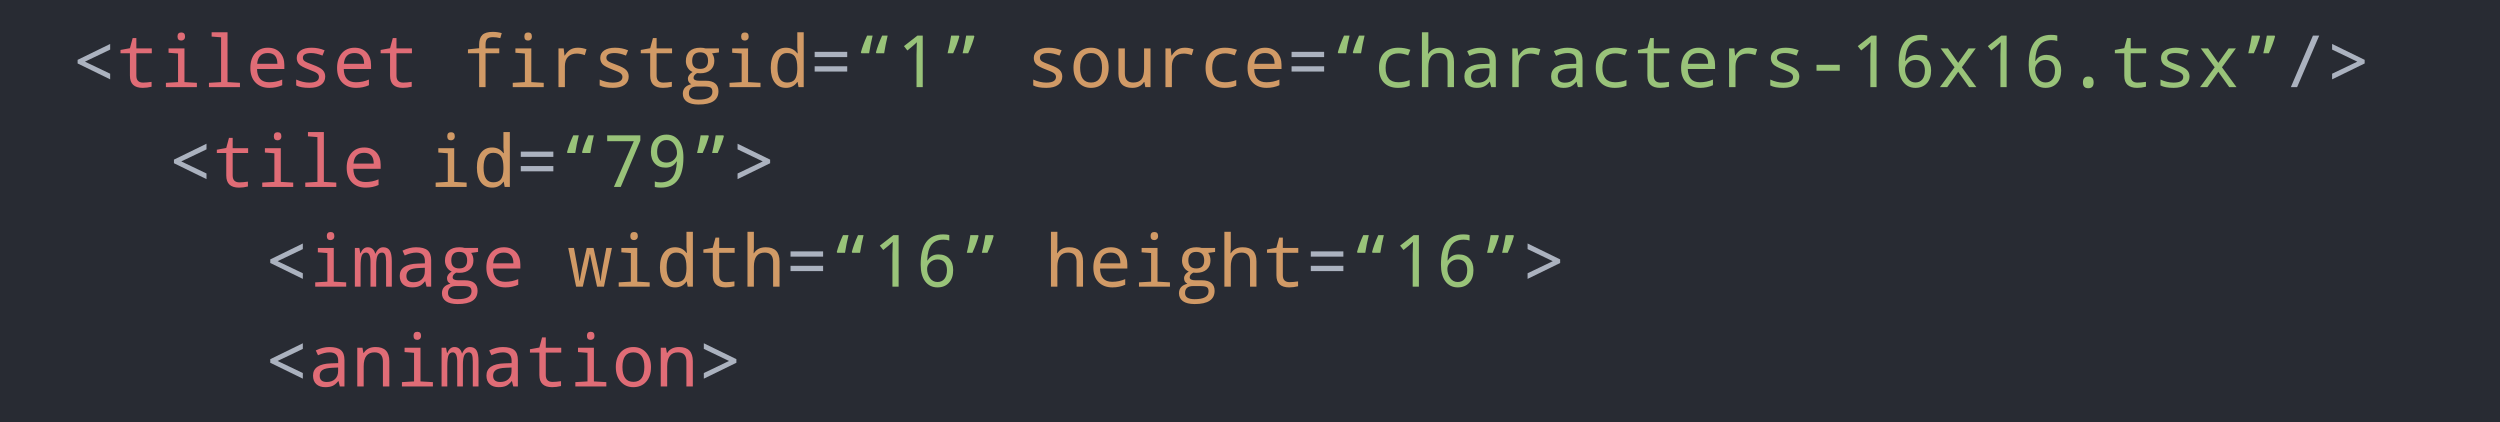 <?xml version="1.0" encoding="UTF-8"?>
<svg width="545px" height="92px" viewBox="0 0 545 92" version="1.1" xmlns="http://www.w3.org/2000/svg" xmlns:xlink="http://www.w3.org/1999/xlink">
    <title>tileset-code</title>
    <g id="tileset-code" stroke="none" stroke-width="1" fill="none" fill-rule="evenodd">
        <rect fill="#282B33" x="0" y="0" width="545" height="92"></rect>
        <g id="Tileset-Code" transform="translate(16.75, 6)" fill-rule="nonzero">
            <g id="&lt;tileset-firstgid=“1" transform="translate(0.169, 0.949)">
                <polygon id="&lt;" fill="#ABB2BF" points="7.098 10.351 7.098 9.121 1.6 6.491 7.098 3.861 7.098 2.63 0 6.099 0 6.883"></polygon>
                <path d="M14.189,12.205 C14.814,12.205 15.46,12.123 16.127,11.959 L16.127,11.959 L16.127,10.897 C15.373,11.005 14.758,11.059 14.281,11.059 C13.297,11.059 12.805,10.559 12.805,9.559 L12.805,9.559 L12.805,4.66 L16.173,4.66 L16.173,3.607 L12.805,3.607 L12.805,1.354 L11.997,1.354 L11.405,3.561 L9.352,3.938 L9.352,4.66 L11.405,4.66 L11.405,9.559 C11.405,11.323 12.333,12.205 14.189,12.205 Z M22.602,1.892 C22.823,1.892 23.014,1.819 23.175,1.673 C23.337,1.527 23.417,1.305 23.417,1.007 C23.417,0.423 23.146,0.131 22.602,0.131 C22.054,0.131 21.779,0.423 21.779,1.007 C21.779,1.597 22.054,1.892 22.602,1.892 Z M26.001,12.051 L26.001,11.105 L23.294,10.951 L23.294,3.607 L19.826,3.607 L19.826,4.553 L21.895,4.714 L21.895,10.951 L19.249,11.105 L19.249,12.051 L26.001,12.051 Z M35.391,12.051 L35.391,11.105 L32.684,10.951 L32.684,0.085 L29.216,0.085 L29.216,1.023 L31.277,1.184 L31.277,10.951 L28.631,11.105 L28.631,12.051 L35.391,12.051 Z M41.805,12.205 C42.82,12.205 43.753,12.012 44.604,11.628 L44.604,11.628 L44.604,10.397 C43.707,10.787 42.759,10.982 41.759,10.982 C40.036,10.982 39.155,10.021 39.114,8.098 L39.114,8.098 L45.066,8.098 L45.066,7.229 C45.066,6.086 44.742,5.171 44.093,4.484 C43.445,3.797 42.577,3.453 41.49,3.453 C40.326,3.453 39.397,3.852 38.702,4.649 C38.007,5.446 37.66,6.527 37.66,7.89 C37.66,9.234 38.037,10.289 38.791,11.055 C39.544,11.821 40.549,12.205 41.805,12.205 Z M43.551,6.96 L39.144,6.96 C39.278,5.396 40.049,4.614 41.459,4.614 C42.854,4.614 43.551,5.396 43.551,6.96 L43.551,6.96 Z M50.534,12.205 C51.631,12.205 52.479,11.986 53.079,11.547 C53.679,11.109 53.979,10.505 53.979,9.736 C53.979,9.182 53.801,8.715 53.445,8.333 C53.088,7.951 52.369,7.562 51.287,7.167 C50.354,6.834 49.758,6.574 49.499,6.387 C49.241,6.2 49.111,5.95 49.111,5.637 C49.111,4.955 49.716,4.614 50.926,4.614 C51.628,4.614 52.446,4.799 53.379,5.168 L53.379,5.168 L53.841,4.022 C52.964,3.643 52.018,3.453 51.003,3.453 C49.993,3.453 49.202,3.652 48.63,4.049 C48.059,4.446 47.773,4.994 47.773,5.691 C47.773,6.198 47.928,6.638 48.238,7.01 C48.548,7.382 49.301,7.79 50.495,8.236 C51.403,8.565 51.982,8.836 52.233,9.052 C52.485,9.267 52.61,9.521 52.61,9.813 C52.61,10.644 51.905,11.059 50.495,11.059 C49.588,11.059 48.639,10.838 47.65,10.397 L47.65,10.397 L47.65,11.674 C48.301,12.028 49.262,12.205 50.534,12.205 Z M60.708,12.205 C61.723,12.205 62.656,12.012 63.508,11.628 L63.508,11.628 L63.508,10.397 C62.61,10.787 61.662,10.982 60.662,10.982 C58.939,10.982 58.058,10.021 58.017,8.098 L58.017,8.098 L63.969,8.098 L63.969,7.229 C63.969,6.086 63.645,5.171 62.996,4.484 C62.348,3.797 61.48,3.453 60.393,3.453 C59.229,3.453 58.3,3.852 57.605,4.649 C56.91,5.446 56.563,6.527 56.563,7.89 C56.563,9.234 56.94,10.289 57.694,11.055 C58.447,11.821 59.452,12.205 60.708,12.205 Z M62.454,6.96 L58.047,6.96 C58.181,5.396 58.952,4.614 60.362,4.614 C61.757,4.614 62.454,5.396 62.454,6.96 L62.454,6.96 Z M70.898,12.205 C71.524,12.205 72.17,12.123 72.836,11.959 L72.836,11.959 L72.836,10.897 C72.082,11.005 71.467,11.059 70.99,11.059 C70.006,11.059 69.514,10.559 69.514,9.559 L69.514,9.559 L69.514,4.66 L72.882,4.66 L72.882,3.607 L69.514,3.607 L69.514,1.354 L68.706,1.354 L68.114,3.561 L66.061,3.938 L66.061,4.66 L68.114,4.66 L68.114,9.559 C68.114,11.323 69.042,12.205 70.898,12.205 Z" id="tileset" fill="#E06C76"></path>
                <path d="M88.932,12.051 L88.932,4.66 L91.924,4.66 L91.924,3.607 L88.932,3.607 L88.932,2.807 C88.932,2.217 89.045,1.794 89.271,1.538 C89.496,1.282 89.924,1.154 90.555,1.154 C91.083,1.154 91.614,1.225 92.147,1.369 L92.147,1.369 L92.462,0.269 C91.831,0.09 91.185,0 90.524,0 C89.453,0 88.686,0.223 88.225,0.669 C87.763,1.115 87.532,1.833 87.532,2.822 L87.532,2.822 L87.532,3.561 L85.095,3.814 L85.095,4.66 L87.532,4.66 L87.532,12.051 L88.932,12.051 Z M98.214,1.892 C98.435,1.892 98.626,1.819 98.787,1.673 C98.949,1.527 99.03,1.305 99.03,1.007 C99.03,0.423 98.758,0.131 98.214,0.131 C97.666,0.131 97.392,0.423 97.392,1.007 C97.392,1.597 97.666,1.892 98.214,1.892 Z M101.614,12.051 L101.614,11.105 L98.907,10.951 L98.907,3.607 L95.438,3.607 L95.438,4.553 L97.507,4.714 L97.507,10.951 L94.861,11.105 L94.861,12.051 L101.614,12.051 Z M106.228,12.051 L106.228,7.498 C106.228,6.601 106.455,5.915 106.909,5.441 C107.362,4.967 108.007,4.73 108.843,4.73 C109.36,4.73 109.935,4.845 110.565,5.076 L110.565,5.076 L110.942,3.799 C110.317,3.568 109.701,3.453 109.096,3.453 C108.445,3.453 107.897,3.584 107.451,3.845 C107.005,4.107 106.587,4.542 106.197,5.153 L106.197,5.153 L106.136,5.153 L105.966,3.607 L104.828,3.607 L104.828,12.051 L106.228,12.051 Z M116.695,12.205 C117.792,12.205 118.64,11.986 119.24,11.547 C119.84,11.109 120.14,10.505 120.14,9.736 C120.14,9.182 119.962,8.715 119.605,8.333 C119.249,7.951 118.53,7.562 117.448,7.167 C116.515,6.834 115.919,6.574 115.66,6.387 C115.401,6.2 115.272,5.95 115.272,5.637 C115.272,4.955 115.877,4.614 117.087,4.614 C117.789,4.614 118.607,4.799 119.54,5.168 L119.54,5.168 L120.001,4.022 C119.125,3.643 118.179,3.453 117.164,3.453 C116.154,3.453 115.363,3.652 114.791,4.049 C114.22,4.446 113.934,4.994 113.934,5.691 C113.934,6.198 114.089,6.638 114.399,7.01 C114.709,7.382 115.462,7.79 116.656,8.236 C117.564,8.565 118.143,8.836 118.394,9.052 C118.645,9.267 118.771,9.521 118.771,9.813 C118.771,10.644 118.066,11.059 116.656,11.059 C115.749,11.059 114.8,10.838 113.811,10.397 L113.811,10.397 L113.811,11.674 C114.462,12.028 115.423,12.205 116.695,12.205 Z M127.607,12.205 C128.233,12.205 128.879,12.123 129.545,11.959 L129.545,11.959 L129.545,10.897 C128.792,11.005 128.176,11.059 127.7,11.059 C126.715,11.059 126.223,10.559 126.223,9.559 L126.223,9.559 L126.223,4.66 L129.591,4.66 L129.591,3.607 L126.223,3.607 L126.223,1.354 L125.416,1.354 L124.823,3.561 L122.77,3.938 L122.77,4.66 L124.823,4.66 L124.823,9.559 C124.823,11.323 125.751,12.205 127.607,12.205 Z M135.359,15.835 C138.256,15.835 139.704,14.868 139.704,12.935 C139.704,12.202 139.469,11.638 138.997,11.243 C138.525,10.849 137.843,10.651 136.951,10.651 L136.951,10.651 L135.513,10.651 C134.688,10.651 134.275,10.436 134.275,10.005 C134.275,9.61 134.531,9.27 135.044,8.982 C135.203,9.013 135.423,9.029 135.705,9.029 C136.679,9.029 137.44,8.784 137.986,8.294 C138.532,7.805 138.805,7.147 138.805,6.322 C138.805,5.665 138.638,5.119 138.305,4.683 L138.305,4.683 L139.812,4.476 L139.812,3.607 L136.905,3.607 C136.577,3.504 136.192,3.453 135.751,3.453 C134.741,3.453 133.963,3.706 133.417,4.211 C132.871,4.716 132.598,5.435 132.598,6.368 C132.598,6.885 132.729,7.364 132.991,7.802 C133.252,8.24 133.611,8.554 134.067,8.744 C133.385,9.154 133.044,9.646 133.044,10.221 C133.044,10.769 133.291,11.164 133.783,11.405 C132.552,11.702 131.937,12.394 131.937,13.481 C131.937,14.225 132.228,14.803 132.81,15.216 C133.392,15.628 134.242,15.835 135.359,15.835 Z M135.721,8.067 C134.557,8.067 133.975,7.485 133.975,6.322 C133.975,5.081 134.552,4.46 135.705,4.46 C136.859,4.46 137.436,5.073 137.436,6.298 C137.436,7.478 136.864,8.067 135.721,8.067 Z M135.344,14.773 C133.954,14.773 133.26,14.327 133.26,13.435 C133.26,12.42 133.849,11.912 135.029,11.912 L135.029,11.912 L136.474,11.912 C137.233,11.912 137.741,11.991 137.997,12.147 C138.253,12.303 138.382,12.607 138.382,13.058 C138.382,14.202 137.369,14.773 135.344,14.773 Z M145.472,1.892 C145.693,1.892 145.884,1.819 146.045,1.673 C146.207,1.527 146.287,1.305 146.287,1.007 C146.287,0.423 146.016,0.131 145.472,0.131 C144.924,0.131 144.649,0.423 144.649,1.007 C144.649,1.597 144.924,1.892 145.472,1.892 Z M148.871,12.051 L148.871,11.105 L146.164,10.951 L146.164,3.607 L142.696,3.607 L142.696,4.553 L144.765,4.714 L144.765,10.951 L142.119,11.105 L142.119,12.051 L148.871,12.051 Z M154.416,12.205 C155.488,12.205 156.313,11.777 156.892,10.92 L156.892,10.92 L156.954,10.92 L157.162,12.051 L158.292,12.051 L158.292,0.085 L156.892,0.085 L156.892,3.438 C156.892,3.607 156.923,4.022 156.985,4.683 L156.985,4.683 L156.892,4.683 C156.298,3.863 155.472,3.453 154.416,3.453 C153.391,3.453 152.583,3.839 151.994,4.61 C151.404,5.382 151.109,6.46 151.109,7.844 C151.109,9.218 151.403,10.289 151.99,11.055 C152.577,11.821 153.386,12.205 154.416,12.205 Z M154.67,11.043 C153.265,11.043 152.563,9.982 152.563,7.86 C152.563,5.696 153.26,4.614 154.655,4.614 C155.434,4.614 156.002,4.862 156.358,5.356 C156.714,5.851 156.892,6.68 156.892,7.844 L156.892,7.844 L156.892,8.16 C156.872,9.175 156.691,9.909 156.35,10.363 C156.009,10.817 155.449,11.043 154.67,11.043 Z" id="firstgid" fill="#D19A66"></path>
                <path d="M167.774,5.499 L167.774,4.353 L160.676,4.353 L160.676,5.499 L167.774,5.499 Z M167.774,8.652 L167.774,7.498 L160.676,7.498 L160.676,8.652 L167.774,8.652 Z" id="=" fill="#ABB2BF"></path>
                <path d="M175.826,4.66 C176.021,3.399 176.277,2.115 176.595,0.807 L176.595,0.807 L175.388,0.807 C174.757,2.207 174.304,3.435 174.027,4.491 L174.027,4.491 L174.142,4.66 L175.826,4.66 Z M172.55,4.66 C172.745,3.399 173.001,2.115 173.319,0.807 L173.319,0.807 L172.112,0.807 C171.481,2.207 171.027,3.435 170.751,4.491 L170.751,4.491 L170.866,4.66 L172.55,4.66 Z M184.24,12.051 L184.24,0.807 L183.086,0.807 L180.141,3.107 L180.887,4.053 L182.017,3.122 C182.438,2.763 182.748,2.474 182.948,2.253 C182.907,3.479 182.886,4.404 182.886,5.03 L182.886,12.051 L184.24,12.051 Z M190.869,4.66 C191.489,3.297 191.94,2.069 192.222,0.977 L192.222,0.977 L192.115,0.807 L190.43,0.807 C190.246,2.012 189.987,3.297 189.654,4.66 L189.654,4.66 L190.869,4.66 Z M194.145,4.66 C194.765,3.297 195.216,2.069 195.498,0.977 L195.498,0.977 L195.391,0.807 L193.707,0.807 C193.522,2.012 193.263,3.297 192.93,4.66 L192.93,4.66 L194.145,4.66 Z" id="“1”" fill="#99C379"></path>
                <path d="M211.21,12.205 C212.307,12.205 213.156,11.986 213.755,11.547 C214.355,11.109 214.655,10.505 214.655,9.736 C214.655,9.182 214.477,8.715 214.121,8.333 C213.764,7.951 213.045,7.562 211.964,7.167 C211.031,6.834 210.435,6.574 210.176,6.387 C209.917,6.2 209.787,5.95 209.787,5.637 C209.787,4.955 210.392,4.614 211.602,4.614 C212.305,4.614 213.122,4.799 214.055,5.168 L214.055,5.168 L214.517,4.022 C213.64,3.643 212.694,3.453 211.679,3.453 C210.669,3.453 209.878,3.652 209.307,4.049 C208.735,4.446 208.449,4.994 208.449,5.691 C208.449,6.198 208.604,6.638 208.914,7.01 C209.225,7.382 209.977,7.79 211.172,8.236 C212.079,8.565 212.658,8.836 212.91,9.052 C213.161,9.267 213.286,9.521 213.286,9.813 C213.286,10.644 212.581,11.059 211.172,11.059 C210.264,11.059 209.316,10.838 208.326,10.397 L208.326,10.397 L208.326,11.674 C208.977,12.028 209.938,12.205 211.21,12.205 Z M220.908,12.205 C222.077,12.205 223.012,11.812 223.715,11.028 C224.417,10.244 224.768,9.172 224.768,7.813 C224.768,6.496 224.412,5.44 223.699,4.645 C222.987,3.85 222.071,3.453 220.954,3.453 C219.775,3.453 218.838,3.843 218.143,4.622 C217.448,5.401 217.101,6.465 217.101,7.813 C217.101,9.146 217.458,10.212 218.174,11.009 C218.889,11.806 219.8,12.205 220.908,12.205 Z M220.938,11.043 C219.344,11.043 218.547,9.967 218.547,7.813 C218.547,5.681 219.339,4.614 220.923,4.614 C222.523,4.614 223.322,5.681 223.322,7.813 C223.322,9.967 222.528,11.043 220.938,11.043 Z M229.905,12.205 C231.079,12.205 231.936,11.777 232.474,10.92 L232.474,10.92 L232.551,10.92 L232.759,12.051 L233.889,12.051 L233.889,3.607 L232.489,3.607 L232.489,7.99 C232.489,9.077 232.3,9.858 231.92,10.332 C231.541,10.806 230.938,11.043 230.113,11.043 C228.903,11.043 228.298,10.377 228.298,9.044 L228.298,9.044 L228.298,3.607 L226.898,3.607 L226.898,9.121 C226.898,11.177 227.901,12.205 229.905,12.205 Z M238.549,12.051 L238.549,7.498 C238.549,6.601 238.776,5.915 239.23,5.441 C239.684,4.967 240.328,4.73 241.164,4.73 C241.682,4.73 242.256,4.845 242.887,5.076 L242.887,5.076 L243.264,3.799 C242.638,3.568 242.023,3.453 241.418,3.453 C240.767,3.453 240.218,3.584 239.772,3.845 C239.326,4.107 238.908,4.542 238.519,5.153 L238.519,5.153 L238.457,5.153 L238.288,3.607 L237.15,3.607 L237.15,12.051 L238.549,12.051 Z M250.054,12.205 C251.054,12.205 251.897,12.048 252.584,11.736 L252.584,11.736 L252.584,10.505 C251.744,10.823 250.921,10.982 250.116,10.982 C248.265,10.982 247.34,9.941 247.34,7.86 C247.34,5.742 248.291,4.683 250.193,4.683 C250.798,4.683 251.485,4.83 252.254,5.122 L252.254,5.122 L252.731,3.907 C251.921,3.604 251.059,3.453 250.147,3.453 C248.798,3.453 247.752,3.83 247.009,4.583 C246.266,5.337 245.894,6.434 245.894,7.875 C245.894,9.27 246.258,10.34 246.986,11.086 C247.714,11.832 248.737,12.205 250.054,12.205 Z M259.191,12.205 C260.206,12.205 261.139,12.012 261.99,11.628 L261.99,11.628 L261.99,10.397 C261.093,10.787 260.144,10.982 259.144,10.982 C257.422,10.982 256.54,10.021 256.499,8.098 L256.499,8.098 L262.451,8.098 L262.451,7.229 C262.451,6.086 262.127,5.171 261.478,4.484 C260.83,3.797 259.962,3.453 258.875,3.453 C257.711,3.453 256.782,3.852 256.087,4.649 C255.393,5.446 255.045,6.527 255.045,7.89 C255.045,9.234 255.422,10.289 256.176,11.055 C256.93,11.821 257.934,12.205 259.191,12.205 Z M260.936,6.96 L256.53,6.96 C256.663,5.396 257.435,4.614 258.844,4.614 C260.239,4.614 260.936,5.396 260.936,6.96 L260.936,6.96 Z" id="source" fill="#D19A66"></path>
                <path d="M271.741,5.499 L271.741,4.353 L264.643,4.353 L264.643,5.499 L271.741,5.499 Z M271.741,8.652 L271.741,7.498 L264.643,7.498 L264.643,8.652 L271.741,8.652 Z" id="=" fill="#ABB2BF"></path>
                <path d="M279.793,4.66 C279.988,3.399 280.244,2.115 280.562,0.807 L280.562,0.807 L279.355,0.807 C278.724,2.207 278.271,3.435 277.994,4.491 L277.994,4.491 L278.109,4.66 L279.793,4.66 Z M276.517,4.66 C276.712,3.399 276.968,2.115 277.286,0.807 L277.286,0.807 L276.079,0.807 C275.448,2.207 274.994,3.435 274.718,4.491 L274.718,4.491 L274.833,4.66 L276.517,4.66 Z M287.86,12.205 C288.86,12.205 289.704,12.048 290.391,11.736 L290.391,11.736 L290.391,10.505 C289.55,10.823 288.727,10.982 287.922,10.982 C286.071,10.982 285.146,9.941 285.146,7.86 C285.146,5.742 286.097,4.683 287.999,4.683 C288.604,4.683 289.291,4.83 290.06,5.122 L290.06,5.122 L290.537,3.907 C289.727,3.604 288.865,3.453 287.953,3.453 C286.604,3.453 285.558,3.83 284.815,4.583 C284.072,5.337 283.7,6.434 283.7,7.875 C283.7,9.27 284.064,10.34 284.792,11.086 C285.52,11.832 286.543,12.205 287.86,12.205 Z M294.459,12.051 L294.459,7.675 C294.459,5.635 295.246,4.614 296.82,4.614 C298.04,4.614 298.65,5.281 298.65,6.614 L298.65,6.614 L298.65,12.051 L300.05,12.051 L300.05,6.537 C300.05,4.481 299.053,3.453 297.058,3.453 C295.864,3.453 295.002,3.884 294.474,4.745 L294.474,4.745 L294.397,4.745 L294.459,3.638 L294.459,0.085 L293.059,0.085 L293.059,12.051 L294.459,12.051 Z M304.995,12.205 C305.651,12.205 306.187,12.109 306.602,11.916 C307.017,11.724 307.422,11.379 307.817,10.882 L307.817,10.882 L307.879,10.882 L308.163,12.051 L309.171,12.051 L309.171,6.268 C309.171,5.283 308.91,4.568 308.39,4.122 C307.87,3.676 307.028,3.453 305.864,3.453 C304.905,3.453 303.923,3.699 302.918,4.191 L302.918,4.191 L303.403,5.245 C304.331,4.824 305.172,4.614 305.925,4.614 C307.176,4.614 307.802,5.219 307.802,6.429 L307.802,6.429 L307.802,6.96 L306.241,7.014 C303.626,7.096 302.318,7.988 302.318,9.69 C302.318,10.485 302.556,11.102 303.03,11.543 C303.504,11.984 304.159,12.205 304.995,12.205 Z M305.31,11.074 C304.285,11.074 303.772,10.618 303.772,9.705 C303.772,9.141 303.982,8.722 304.403,8.448 C304.823,8.174 305.536,8.016 306.541,7.975 L306.541,7.975 L307.786,7.921 L307.786,8.682 C307.786,9.441 307.562,10.03 307.113,10.447 C306.665,10.865 306.064,11.074 305.31,11.074 Z M314.162,12.051 L314.162,7.498 C314.162,6.601 314.389,5.915 314.842,5.441 C315.296,4.967 315.941,4.73 316.776,4.73 C317.294,4.73 317.869,4.845 318.499,5.076 L318.499,5.076 L318.876,3.799 C318.25,3.568 317.635,3.453 317.03,3.453 C316.379,3.453 315.831,3.584 315.385,3.845 C314.938,4.107 314.521,4.542 314.131,5.153 L314.131,5.153 L314.069,5.153 L313.9,3.607 L312.762,3.607 L312.762,12.051 L314.162,12.051 Z M323.898,12.205 C324.554,12.205 325.09,12.109 325.505,11.916 C325.92,11.724 326.325,11.379 326.72,10.882 L326.72,10.882 L326.782,10.882 L327.066,12.051 L328.074,12.051 L328.074,6.268 C328.074,5.283 327.814,4.568 327.293,4.122 C326.773,3.676 325.931,3.453 324.767,3.453 C323.808,3.453 322.826,3.699 321.821,4.191 L321.821,4.191 L322.306,5.245 C323.234,4.824 324.075,4.614 324.828,4.614 C326.079,4.614 326.705,5.219 326.705,6.429 L326.705,6.429 L326.705,6.96 L325.144,7.014 C322.529,7.096 321.222,7.988 321.222,9.69 C321.222,10.485 321.459,11.102 321.933,11.543 C322.407,11.984 323.062,12.205 323.898,12.205 Z M324.213,11.074 C323.188,11.074 322.675,10.618 322.675,9.705 C322.675,9.141 322.885,8.722 323.306,8.448 C323.726,8.174 324.439,8.016 325.444,7.975 L325.444,7.975 L326.689,7.921 L326.689,8.682 C326.689,9.441 326.465,10.03 326.017,10.447 C325.568,10.865 324.967,11.074 324.213,11.074 Z M335.118,12.205 C336.118,12.205 336.961,12.048 337.648,11.736 L337.648,11.736 L337.648,10.505 C336.807,10.823 335.985,10.982 335.18,10.982 C333.329,10.982 332.403,9.941 332.403,7.86 C332.403,5.742 333.354,4.683 335.257,4.683 C335.862,4.683 336.549,4.83 337.318,5.122 L337.318,5.122 L337.794,3.907 C336.984,3.604 336.123,3.453 335.21,3.453 C333.862,3.453 332.816,3.83 332.073,4.583 C331.329,5.337 330.958,6.434 330.958,7.875 C330.958,9.27 331.322,10.34 332.05,11.086 C332.778,11.832 333.801,12.205 335.118,12.205 Z M344.993,12.205 C345.618,12.205 346.264,12.123 346.931,11.959 L346.931,11.959 L346.931,10.897 C346.177,11.005 345.562,11.059 345.085,11.059 C344.101,11.059 343.608,10.559 343.608,9.559 L343.608,9.559 L343.608,4.66 L346.977,4.66 L346.977,3.607 L343.608,3.607 L343.608,1.354 L342.801,1.354 L342.209,3.561 L340.155,3.938 L340.155,4.66 L342.209,4.66 L342.209,9.559 C342.209,11.323 343.137,12.205 344.993,12.205 Z M353.706,12.205 C354.721,12.205 355.654,12.012 356.505,11.628 L356.505,11.628 L356.505,10.397 C355.608,10.787 354.66,10.982 353.66,10.982 C351.937,10.982 351.055,10.021 351.014,8.098 L351.014,8.098 L356.967,8.098 L356.967,7.229 C356.967,6.086 356.642,5.171 355.994,4.484 C355.345,3.797 354.478,3.453 353.391,3.453 C352.227,3.453 351.298,3.852 350.603,4.649 C349.908,5.446 349.561,6.527 349.561,7.89 C349.561,9.234 349.938,10.289 350.691,11.055 C351.445,11.821 352.45,12.205 353.706,12.205 Z M355.452,6.96 L351.045,6.96 C351.178,5.396 351.95,4.614 353.36,4.614 C354.754,4.614 355.452,5.396 355.452,6.96 L355.452,6.96 Z M361.419,12.051 L361.419,7.498 C361.419,6.601 361.646,5.915 362.1,5.441 C362.554,4.967 363.198,4.73 364.034,4.73 C364.552,4.73 365.126,4.845 365.757,5.076 L365.757,5.076 L366.134,3.799 C365.508,3.568 364.893,3.453 364.288,3.453 C363.637,3.453 363.088,3.584 362.642,3.845 C362.196,4.107 361.778,4.542 361.389,5.153 L361.389,5.153 L361.327,5.153 L361.158,3.607 L360.02,3.607 L360.02,12.051 L361.419,12.051 Z M371.886,12.205 C372.983,12.205 373.832,11.986 374.432,11.547 C375.031,11.109 375.331,10.505 375.331,9.736 C375.331,9.182 375.153,8.715 374.797,8.333 C374.441,7.951 373.722,7.562 372.64,7.167 C371.707,6.834 371.111,6.574 370.852,6.387 C370.593,6.2 370.463,5.95 370.463,5.637 C370.463,4.955 371.068,4.614 372.278,4.614 C372.981,4.614 373.798,4.799 374.732,5.168 L374.732,5.168 L375.193,4.022 C374.316,3.643 373.37,3.453 372.355,3.453 C371.345,3.453 370.554,3.652 369.983,4.049 C369.411,4.446 369.125,4.994 369.125,5.691 C369.125,6.198 369.28,6.638 369.591,7.01 C369.901,7.382 370.653,7.79 371.848,8.236 C372.755,8.565 373.334,8.836 373.586,9.052 C373.837,9.267 373.963,9.521 373.963,9.813 C373.963,10.644 373.258,11.059 371.848,11.059 C370.94,11.059 369.992,10.838 369.002,10.397 L369.002,10.397 L369.002,11.674 C369.653,12.028 370.615,12.205 371.886,12.205 Z M384.152,8.475 L384.152,7.183 L379.084,7.183 L379.084,8.475 L384.152,8.475 Z M392.173,12.051 L392.173,0.807 L391.02,0.807 L388.074,3.107 L388.82,4.053 L389.951,3.122 C390.371,2.763 390.682,2.474 390.881,2.253 C390.84,3.479 390.82,4.404 390.82,5.03 L390.82,5.03 L390.82,12.051 L392.173,12.051 Z M400.648,12.205 C401.689,12.205 402.518,11.868 403.136,11.193 C403.754,10.519 404.063,9.598 404.063,8.429 C404.063,7.373 403.78,6.539 403.213,5.929 C402.647,5.319 401.863,5.014 400.864,5.014 C399.777,5.014 398.99,5.45 398.503,6.322 L398.503,6.322 L398.41,6.322 C398.462,4.753 398.776,3.607 399.352,2.884 C399.929,2.161 400.792,1.8 401.94,1.8 C402.427,1.8 402.853,1.861 403.217,1.984 L403.217,1.984 L403.217,0.792 C402.868,0.695 402.427,0.646 401.894,0.646 C398.618,0.646 396.98,2.845 396.98,7.244 C396.98,8.823 397.312,10.045 397.976,10.909 C398.64,11.773 399.531,12.205 400.648,12.205 Z M400.633,11.028 C399.961,11.028 399.418,10.745 399.003,10.178 C398.587,9.612 398.38,8.939 398.38,8.16 C398.38,7.626 398.6,7.152 399.041,6.737 C399.482,6.322 400.028,6.114 400.679,6.114 C401.33,6.114 401.831,6.314 402.183,6.714 C402.534,7.114 402.709,7.685 402.709,8.429 C402.709,9.259 402.526,9.9 402.159,10.351 C401.793,10.802 401.284,11.028 400.633,11.028 Z M407.577,12.051 L409.969,8.698 L412.353,12.051 L413.937,12.051 L410.761,7.721 L413.799,3.607 L412.207,3.607 L409.969,6.76 L407.739,3.607 L406.147,3.607 L409.169,7.721 L405.985,12.051 L407.577,12.051 Z M420.528,12.051 L420.528,0.807 L419.375,0.807 L416.429,3.107 L417.175,4.053 L418.306,3.122 C418.726,2.763 419.036,2.474 419.236,2.253 C419.195,3.479 419.175,4.404 419.175,5.03 L419.175,5.03 L419.175,12.051 L420.528,12.051 Z M429.003,12.205 C430.044,12.205 430.873,11.868 431.491,11.193 C432.109,10.519 432.417,9.598 432.417,8.429 C432.417,7.373 432.134,6.539 431.568,5.929 C431.001,5.319 430.218,5.014 429.218,5.014 C428.131,5.014 427.344,5.45 426.857,6.322 L426.857,6.322 L426.765,6.322 C426.816,4.753 427.13,3.607 427.707,2.884 C428.284,2.161 429.146,1.8 430.295,1.8 C430.782,1.8 431.208,1.861 431.572,1.984 L431.572,1.984 L431.572,0.792 C431.223,0.695 430.782,0.646 430.249,0.646 C426.973,0.646 425.335,2.845 425.335,7.244 C425.335,8.823 425.667,10.045 426.331,10.909 C426.994,11.773 427.885,12.205 429.003,12.205 Z M428.988,11.028 C428.316,11.028 427.772,10.745 427.357,10.178 C426.942,9.612 426.734,8.939 426.734,8.16 C426.734,7.626 426.955,7.152 427.396,6.737 C427.837,6.322 428.383,6.114 429.034,6.114 C429.685,6.114 430.186,6.314 430.537,6.714 C430.888,7.114 431.064,7.685 431.064,8.429 C431.064,9.259 430.881,9.9 430.514,10.351 C430.148,10.802 429.639,11.028 428.988,11.028 Z M438.324,12.289 C439.103,12.289 439.493,11.864 439.493,11.013 C439.493,10.162 439.103,9.736 438.324,9.736 C437.55,9.736 437.162,10.162 437.162,11.013 C437.162,11.864 437.55,12.289 438.324,12.289 Z M448.96,12.205 C449.585,12.205 450.231,12.123 450.898,11.959 L450.898,11.959 L450.898,10.897 C450.144,11.005 449.529,11.059 449.052,11.059 C448.068,11.059 447.575,10.559 447.575,9.559 L447.575,9.559 L447.575,4.66 L450.944,4.66 L450.944,3.607 L447.575,3.607 L447.575,1.354 L446.768,1.354 L446.176,3.561 L444.122,3.938 L444.122,4.66 L446.176,4.66 L446.176,9.559 C446.176,11.323 447.104,12.205 448.96,12.205 Z M456.95,12.205 C458.047,12.205 458.896,11.986 459.495,11.547 C460.095,11.109 460.395,10.505 460.395,9.736 C460.395,9.182 460.217,8.715 459.861,8.333 C459.504,7.951 458.785,7.562 457.704,7.167 C456.771,6.834 456.175,6.574 455.916,6.387 C455.657,6.2 455.527,5.95 455.527,5.637 C455.527,4.955 456.132,4.614 457.342,4.614 C458.045,4.614 458.862,4.799 459.795,5.168 L459.795,5.168 L460.257,4.022 C459.38,3.643 458.434,3.453 457.419,3.453 C456.409,3.453 455.618,3.652 455.047,4.049 C454.475,4.446 454.189,4.994 454.189,5.691 C454.189,6.198 454.344,6.638 454.654,7.01 C454.965,7.382 455.717,7.79 456.911,8.236 C457.819,8.565 458.398,8.836 458.65,9.052 C458.901,9.267 459.026,9.521 459.026,9.813 C459.026,10.644 458.321,11.059 456.911,11.059 C456.004,11.059 455.056,10.838 454.066,10.397 L454.066,10.397 L454.066,11.674 C454.717,12.028 455.678,12.205 456.95,12.205 Z M464.287,12.051 L466.678,8.698 L469.062,12.051 L470.647,12.051 L467.47,7.721 L470.508,3.607 L468.916,3.607 L466.678,6.76 L464.448,3.607 L462.856,3.607 L465.879,7.721 L462.695,12.051 L464.287,12.051 Z M474.415,4.66 C475.035,3.297 475.486,2.069 475.768,0.977 L475.768,0.977 L475.661,0.807 L473.977,0.807 C473.792,2.012 473.533,3.297 473.2,4.66 L473.2,4.66 L474.415,4.66 Z M477.691,4.66 C478.311,3.297 478.763,2.069 479.045,0.977 L479.045,0.977 L478.937,0.807 L477.253,0.807 C477.068,2.012 476.809,3.297 476.476,4.66 L476.476,4.66 L477.691,4.66 Z" id="“characters-16x16.tsx”" fill="#99C379"></path>
                <path d="M483.851,12.051 L488.673,0.807 L487.304,0.807 L482.482,12.051 L483.851,12.051 Z M491.48,10.351 L498.578,6.883 L498.578,6.099 L491.48,2.63 L491.48,3.861 L496.971,6.491 L491.48,9.121 L491.48,10.351 Z" id="/&gt;" fill="#ABB2BF"></path>
            </g>
            <g id="&lt;tile-id=“79”&gt;" transform="translate(21.169, 22.784)">
                <polygon id="&lt;" fill="#ABB2BF" points="7.098 10.267 7.098 9.036 1.6 6.406 7.098 3.776 7.098 2.546 0 6.014 0 6.798"></polygon>
                <path d="M14.189,12.12 C14.814,12.12 15.46,12.038 16.127,11.874 L16.127,11.874 L16.127,10.813 C15.373,10.92 14.758,10.974 14.281,10.974 C13.297,10.974 12.805,10.474 12.805,9.475 L12.805,9.475 L12.805,4.576 L16.173,4.576 L16.173,3.522 L12.805,3.522 L12.805,1.269 L11.997,1.269 L11.405,3.476 L9.352,3.853 L9.352,4.576 L11.405,4.576 L11.405,9.475 C11.405,11.238 12.333,12.12 14.189,12.12 Z M22.602,1.807 C22.823,1.807 23.014,1.734 23.175,1.588 C23.337,1.442 23.417,1.22 23.417,0.923 C23.417,0.338 23.146,0.046 22.602,0.046 C22.054,0.046 21.779,0.338 21.779,0.923 C21.779,1.512 22.054,1.807 22.602,1.807 Z M26.001,11.966 L26.001,11.02 L23.294,10.867 L23.294,3.522 L19.826,3.522 L19.826,4.468 L21.895,4.63 L21.895,10.867 L19.249,11.02 L19.249,11.966 L26.001,11.966 Z M35.391,11.966 L35.391,11.02 L32.684,10.867 L32.684,0 L29.216,0 L29.216,0.938 L31.277,1.1 L31.277,10.867 L28.631,11.02 L28.631,11.966 L35.391,11.966 Z M41.805,12.12 C42.82,12.12 43.753,11.928 44.604,11.543 L44.604,11.543 L44.604,10.313 C43.707,10.703 42.759,10.897 41.759,10.897 C40.036,10.897 39.155,9.936 39.114,8.013 L39.114,8.013 L45.066,8.013 L45.066,7.144 C45.066,6.001 44.742,5.086 44.093,4.399 C43.445,3.712 42.577,3.368 41.49,3.368 C40.326,3.368 39.397,3.767 38.702,4.564 C38.007,5.362 37.66,6.442 37.66,7.806 C37.66,9.149 38.037,10.204 38.791,10.97 C39.544,11.737 40.549,12.12 41.805,12.12 Z M43.551,6.875 L39.144,6.875 C39.278,5.312 40.049,4.53 41.459,4.53 C42.854,4.53 43.551,5.312 43.551,6.875 L43.551,6.875 Z" id="tile" fill="#E06C76"></path>
                <path d="M60.408,1.807 C60.629,1.807 60.82,1.734 60.981,1.588 C61.143,1.442 61.224,1.22 61.224,0.923 C61.224,0.338 60.952,0.046 60.408,0.046 C59.86,0.046 59.585,0.338 59.585,0.923 C59.585,1.512 59.86,1.807 60.408,1.807 Z M63.807,11.966 L63.807,11.02 L61.1,10.867 L61.1,3.522 L57.632,3.522 L57.632,4.468 L59.701,4.63 L59.701,10.867 L57.055,11.02 L57.055,11.966 L63.807,11.966 Z M69.352,12.12 C70.424,12.12 71.249,11.692 71.829,10.836 L71.829,10.836 L71.89,10.836 L72.098,11.966 L73.228,11.966 L73.228,0 L71.829,0 L71.829,3.353 C71.829,3.522 71.859,3.938 71.921,4.599 L71.921,4.599 L71.829,4.599 C71.234,3.779 70.408,3.368 69.352,3.368 C68.327,3.368 67.519,3.754 66.93,4.526 C66.34,5.297 66.045,6.375 66.045,7.76 C66.045,9.134 66.339,10.204 66.926,10.97 C67.513,11.737 68.322,12.12 69.352,12.12 Z M69.606,10.959 C68.201,10.959 67.499,9.898 67.499,7.775 C67.499,5.611 68.196,4.53 69.591,4.53 C70.37,4.53 70.938,4.777 71.294,5.272 C71.65,5.767 71.829,6.596 71.829,7.76 L71.829,7.76 L71.829,8.075 C71.808,9.09 71.627,9.825 71.286,10.278 C70.945,10.732 70.385,10.959 69.606,10.959 Z" id="id" fill="#D19A66"></path>
                <path d="M82.711,5.414 L82.711,4.268 L75.612,4.268 L75.612,5.414 L82.711,5.414 Z M82.711,8.567 L82.711,7.414 L75.612,7.414 L75.612,8.567 L82.711,8.567 Z" id="=" fill="#ABB2BF"></path>
                <path d="M90.762,4.576 C90.957,3.315 91.214,2.03 91.531,0.723 L91.531,0.723 L90.324,0.723 C89.693,2.123 89.24,3.35 88.963,4.407 L88.963,4.407 L89.078,4.576 L90.762,4.576 Z M87.486,4.576 C87.681,3.315 87.938,2.03 88.255,0.723 L88.255,0.723 L87.048,0.723 C86.417,2.123 85.964,3.35 85.687,4.407 L85.687,4.407 L85.802,4.576 L87.486,4.576 Z M97.407,11.966 L101.675,1.838 L101.675,0.723 L94.446,0.723 L94.446,2 L100.245,2 L95.915,11.966 L97.407,11.966 Z M106.151,12.12 C109.427,12.12 111.065,9.921 111.065,5.522 C111.065,3.968 110.736,2.753 110.077,1.876 C109.418,1 108.525,0.561 107.397,0.561 C106.356,0.561 105.527,0.9 104.909,1.577 C104.291,2.253 103.982,3.176 103.982,4.345 C103.982,5.411 104.266,6.247 104.832,6.852 C105.399,7.457 106.179,7.76 107.174,7.76 C108.261,7.76 109.05,7.324 109.542,6.452 L109.542,6.452 L109.635,6.452 C109.583,8.021 109.269,9.167 108.693,9.89 C108.116,10.613 107.253,10.974 106.105,10.974 C105.597,10.974 105.172,10.91 104.828,10.782 L104.828,10.782 L104.828,11.982 C105.172,12.074 105.613,12.12 106.151,12.12 Z M107.366,6.66 C106.715,6.66 106.214,6.46 105.863,6.06 C105.511,5.66 105.336,5.089 105.336,4.345 C105.336,3.504 105.518,2.861 105.882,2.415 C106.246,1.969 106.756,1.746 107.412,1.746 C108.094,1.746 108.64,2.03 109.05,2.599 C109.46,3.168 109.666,3.84 109.666,4.614 C109.666,5.142 109.445,5.615 109.004,6.033 C108.563,6.451 108.017,6.66 107.366,6.66 Z M115.256,4.576 C115.877,3.212 116.328,1.984 116.61,0.892 L116.61,0.892 L116.502,0.723 L114.818,0.723 C114.634,1.928 114.375,3.212 114.041,4.576 L114.041,4.576 L115.256,4.576 Z M118.533,4.576 C119.153,3.212 119.604,1.984 119.886,0.892 L119.886,0.892 L119.778,0.723 L118.094,0.723 C117.91,1.928 117.651,3.212 117.318,4.576 L117.318,4.576 L118.533,4.576 Z" id="“79”" fill="#99C379"></path>
                <polygon id="&gt;" fill="#ABB2BF" points="122.87 10.267 129.968 6.798 129.968 6.014 122.87 2.546 122.87 3.776 128.361 6.406 122.87 9.036"></polygon>
            </g>
            <g id="&lt;image-width=“16”-he" transform="translate(42.169, 44.534)">
                <polygon id="&lt;" fill="#ABB2BF" points="7.098 10.267 7.098 9.036 1.6 6.406 7.098 3.776 7.098 2.546 0 6.014 0 6.798"></polygon>
                <path d="M13.151,1.807 C13.371,1.807 13.562,1.734 13.724,1.588 C13.885,1.442 13.966,1.22 13.966,0.923 C13.966,0.338 13.694,0.046 13.151,0.046 C12.602,0.046 12.328,0.338 12.328,0.923 C12.328,1.512 12.602,1.807 13.151,1.807 Z M16.55,11.966 L16.55,11.02 L13.843,10.867 L13.843,3.522 L10.374,3.522 L10.374,4.468 L12.443,4.63 L12.443,10.867 L9.798,11.02 L9.798,11.966 L16.55,11.966 Z M19.688,11.966 L19.688,7.59 C19.688,6.365 19.78,5.549 19.964,5.141 C20.149,4.733 20.457,4.53 20.887,4.53 C21.528,4.53 21.849,5.196 21.849,6.529 L21.849,6.529 L21.849,11.966 L23.087,11.966 L23.087,7.306 C23.087,6.306 23.188,5.594 23.39,5.168 C23.593,4.742 23.917,4.53 24.363,4.53 C24.681,4.53 24.908,4.676 25.044,4.968 C25.18,5.26 25.248,5.781 25.248,6.529 L25.248,6.529 L25.248,11.966 L26.494,11.966 L26.494,6.452 C26.494,5.345 26.345,4.554 26.047,4.08 C25.75,3.606 25.273,3.368 24.617,3.368 C23.884,3.368 23.323,3.835 22.933,4.768 L22.933,4.768 L22.887,4.768 C22.63,3.835 22.084,3.368 21.249,3.368 C20.562,3.368 20.046,3.799 19.703,4.66 L19.703,4.66 L19.626,4.66 L19.418,3.522 L18.442,3.522 L18.442,11.966 L19.688,11.966 Z M30.9,12.12 C31.556,12.12 32.092,12.024 32.507,11.832 C32.923,11.639 33.328,11.295 33.723,10.797 L33.723,10.797 L33.784,10.797 L34.069,11.966 L35.076,11.966 L35.076,6.183 C35.076,5.199 34.816,4.484 34.295,4.037 C33.775,3.591 32.933,3.368 31.769,3.368 C30.81,3.368 29.829,3.615 28.824,4.107 L28.824,4.107 L29.308,5.16 C30.236,4.74 31.077,4.53 31.831,4.53 C33.082,4.53 33.707,5.135 33.707,6.345 L33.707,6.345 L33.707,6.875 L32.146,6.929 C29.531,7.011 28.224,7.903 28.224,9.605 C28.224,10.4 28.461,11.018 28.935,11.459 C29.409,11.9 30.064,12.12 30.9,12.12 Z M31.215,10.99 C30.19,10.99 29.677,10.533 29.677,9.621 C29.677,9.057 29.888,8.638 30.308,8.363 C30.728,8.089 31.441,7.931 32.446,7.89 L32.446,7.89 L33.692,7.837 L33.692,8.598 C33.692,9.357 33.467,9.945 33.019,10.363 C32.57,10.781 31.969,10.99 31.215,10.99 Z M40.844,15.75 C43.741,15.75 45.189,14.784 45.189,12.851 C45.189,12.118 44.953,11.554 44.481,11.159 C44.01,10.764 43.328,10.567 42.436,10.567 L42.436,10.567 L40.998,10.567 C40.172,10.567 39.76,10.351 39.76,9.921 C39.76,9.526 40.016,9.185 40.529,8.898 C40.688,8.929 40.908,8.944 41.19,8.944 C42.164,8.944 42.924,8.699 43.47,8.21 C44.016,7.72 44.289,7.062 44.289,6.237 C44.289,5.581 44.123,5.035 43.789,4.599 L43.789,4.599 L45.297,4.391 L45.297,3.522 L42.39,3.522 C42.062,3.42 41.677,3.368 41.236,3.368 C40.226,3.368 39.448,3.621 38.902,4.126 C38.356,4.631 38.083,5.35 38.083,6.283 C38.083,6.801 38.214,7.279 38.475,7.717 C38.737,8.156 39.096,8.47 39.552,8.659 C38.87,9.07 38.529,9.562 38.529,10.136 C38.529,10.685 38.775,11.079 39.267,11.32 C38.037,11.618 37.422,12.31 37.422,13.397 C37.422,14.14 37.713,14.718 38.294,15.131 C38.876,15.544 39.726,15.75 40.844,15.75 Z M41.205,7.983 C40.042,7.983 39.46,7.401 39.46,6.237 C39.46,4.996 40.036,4.376 41.19,4.376 C42.344,4.376 42.92,4.989 42.92,6.214 C42.92,7.393 42.349,7.983 41.205,7.983 Z M40.828,14.689 C39.439,14.689 38.744,14.243 38.744,13.351 C38.744,12.335 39.334,11.828 40.513,11.828 L40.513,11.828 L41.959,11.828 C42.718,11.828 43.225,11.906 43.482,12.062 C43.738,12.219 43.866,12.523 43.866,12.974 C43.866,14.117 42.854,14.689 40.828,14.689 Z M51.257,12.12 C52.272,12.12 53.205,11.928 54.056,11.543 L54.056,11.543 L54.056,10.313 C53.159,10.703 52.21,10.897 51.211,10.897 C49.488,10.897 48.606,9.936 48.565,8.013 L48.565,8.013 L54.517,8.013 L54.517,7.144 C54.517,6.001 54.193,5.086 53.545,4.399 C52.896,3.712 52.028,3.368 50.941,3.368 C49.778,3.368 48.848,3.767 48.154,4.564 C47.459,5.362 47.112,6.442 47.112,7.806 C47.112,9.149 47.488,10.204 48.242,10.97 C48.996,11.737 50.001,12.12 51.257,12.12 Z M53.002,6.875 L48.596,6.875 C48.729,5.312 49.501,4.53 50.911,4.53 C52.305,4.53 53.002,5.312 53.002,6.875 L53.002,6.875 Z" id="image" fill="#E06C76"></path>
                <path d="M68.13,11.966 L69.168,7.414 L69.668,4.845 L69.714,4.845 L70.237,7.383 L71.244,11.966 L72.744,11.966 L74.474,3.522 L73.259,3.522 L72.475,7.698 C72.326,8.472 72.172,9.48 72.013,10.72 L72.013,10.72 L71.967,10.72 C71.844,9.885 71.672,8.967 71.452,7.967 L71.452,7.967 L70.475,3.522 L68.991,3.522 L67.968,7.967 C67.778,8.854 67.604,9.772 67.445,10.72 L67.445,10.72 L67.399,10.72 C67.281,9.659 67.135,8.652 66.961,7.698 L66.961,7.698 L66.207,3.522 L64.961,3.522 L66.676,11.966 L68.13,11.966 Z M79.311,1.807 C79.532,1.807 79.723,1.734 79.884,1.588 C80.046,1.442 80.127,1.22 80.127,0.923 C80.127,0.338 79.855,0.046 79.311,0.046 C78.763,0.046 78.489,0.338 78.489,0.923 C78.489,1.512 78.763,1.807 79.311,1.807 Z M82.711,11.966 L82.711,11.02 L80.004,10.867 L80.004,3.522 L76.535,3.522 L76.535,4.468 L78.604,4.63 L78.604,10.867 L75.958,11.02 L75.958,11.966 L82.711,11.966 Z M88.255,12.12 C89.327,12.12 90.152,11.692 90.732,10.836 L90.732,10.836 L90.793,10.836 L91.001,11.966 L92.131,11.966 L92.131,0 L90.732,0 L90.732,3.353 C90.732,3.522 90.762,3.938 90.824,4.599 L90.824,4.599 L90.732,4.599 C90.137,3.779 89.312,3.368 88.255,3.368 C87.23,3.368 86.422,3.754 85.833,4.526 C85.243,5.297 84.948,6.375 84.948,7.76 C84.948,9.134 85.242,10.204 85.829,10.97 C86.416,11.737 87.225,12.12 88.255,12.12 Z M88.509,10.959 C87.104,10.959 86.402,9.898 86.402,7.775 C86.402,5.611 87.099,4.53 88.494,4.53 C89.273,4.53 89.841,4.777 90.197,5.272 C90.554,5.767 90.732,6.596 90.732,7.76 L90.732,7.76 L90.732,8.075 C90.711,9.09 90.53,9.825 90.19,10.278 C89.849,10.732 89.288,10.959 88.509,10.959 Z M99.253,12.12 C99.878,12.12 100.524,12.038 101.191,11.874 L101.191,11.874 L101.191,10.813 C100.437,10.92 99.822,10.974 99.345,10.974 C98.361,10.974 97.868,10.474 97.868,9.475 L97.868,9.475 L97.868,4.576 L101.237,4.576 L101.237,3.522 L97.868,3.522 L97.868,1.269 L97.061,1.269 L96.469,3.476 L94.415,3.853 L94.415,4.576 L96.469,4.576 L96.469,9.475 C96.469,11.238 97.397,12.12 99.253,12.12 Z M105.428,11.966 L105.428,7.59 C105.428,5.55 106.215,4.53 107.789,4.53 C109.009,4.53 109.619,5.196 109.619,6.529 L109.619,6.529 L109.619,11.966 L111.019,11.966 L111.019,6.452 C111.019,4.396 110.022,3.368 108.027,3.368 C106.833,3.368 105.972,3.799 105.443,4.66 L105.443,4.66 L105.367,4.66 L105.428,3.553 L105.428,0 L104.028,0 L104.028,11.966 L105.428,11.966 Z" id="width" fill="#D19A66"></path>
                <path d="M120.517,5.414 L120.517,4.268 L113.418,4.268 L113.418,5.414 L120.517,5.414 Z M120.517,8.567 L120.517,7.414 L113.418,7.414 L113.418,8.567 L120.517,8.567 Z" id="=" fill="#ABB2BF"></path>
                <path d="M128.569,4.576 C128.763,3.315 129.02,2.03 129.338,0.723 L129.338,0.723 L128.13,0.723 C127.5,2.123 127.046,3.35 126.769,4.407 L126.769,4.407 L126.884,4.576 L128.569,4.576 Z M125.292,4.576 C125.487,3.315 125.744,2.03 126.062,0.723 L126.062,0.723 L124.854,0.723 C124.224,2.123 123.77,3.35 123.493,4.407 L123.493,4.407 L123.608,4.576 L125.292,4.576 Z M136.982,11.966 L136.982,0.723 L135.828,0.723 L132.883,3.022 L133.629,3.968 L134.759,3.038 C135.18,2.679 135.49,2.389 135.69,2.169 C135.649,3.394 135.628,4.319 135.628,4.945 L135.628,11.966 L136.982,11.966 Z M145.457,12.12 C146.498,12.12 147.327,11.783 147.945,11.109 C148.562,10.435 148.871,9.513 148.871,8.344 C148.871,7.288 148.588,6.455 148.022,5.845 C147.455,5.235 146.672,4.93 145.672,4.93 C144.585,4.93 143.798,5.365 143.311,6.237 L143.311,6.237 L143.219,6.237 C143.27,4.668 143.584,3.522 144.161,2.799 C144.738,2.076 145.6,1.715 146.749,1.715 C147.236,1.715 147.661,1.776 148.025,1.9 L148.025,1.9 L148.025,0.708 C147.677,0.61 147.236,0.561 146.703,0.561 C143.427,0.561 141.788,2.761 141.788,7.16 C141.788,8.739 142.12,9.96 142.784,10.824 C143.448,11.688 144.339,12.12 145.457,12.12 Z M145.441,10.943 C144.77,10.943 144.226,10.66 143.811,10.094 C143.396,9.527 143.188,8.854 143.188,8.075 C143.188,7.542 143.409,7.068 143.849,6.652 C144.29,6.237 144.836,6.029 145.488,6.029 C146.139,6.029 146.64,6.229 146.991,6.629 C147.342,7.029 147.518,7.601 147.518,8.344 C147.518,9.175 147.335,9.816 146.968,10.267 C146.601,10.718 146.093,10.943 145.441,10.943 Z M153.063,4.576 C153.683,3.212 154.134,1.984 154.416,0.892 L154.416,0.892 L154.308,0.723 L152.624,0.723 C152.44,1.928 152.181,3.212 151.848,4.576 L151.848,4.576 L153.063,4.576 Z M156.339,4.576 C156.959,3.212 157.41,1.984 157.692,0.892 L157.692,0.892 L157.585,0.723 L155.9,0.723 C155.716,1.928 155.457,3.212 155.124,4.576 L155.124,4.576 L156.339,4.576 Z" id="“16”" fill="#99C379"></path>
                <path d="M171.589,11.966 L171.589,7.59 C171.589,5.55 172.376,4.53 173.95,4.53 C175.17,4.53 175.78,5.196 175.78,6.529 L175.78,6.529 L175.78,11.966 L177.18,11.966 L177.18,6.452 C177.18,4.396 176.183,3.368 174.188,3.368 C172.994,3.368 172.132,3.799 171.604,4.66 L171.604,4.66 L171.527,4.66 L171.589,3.553 L171.589,0 L170.189,0 L170.189,11.966 L171.589,11.966 Z M183.578,12.12 C184.593,12.12 185.526,11.928 186.378,11.543 L186.378,11.543 L186.378,10.313 C185.48,10.703 184.532,10.897 183.532,10.897 C181.809,10.897 180.928,9.936 180.887,8.013 L180.887,8.013 L186.839,8.013 L186.839,7.144 C186.839,6.001 186.515,5.086 185.866,4.399 C185.218,3.712 184.35,3.368 183.263,3.368 C182.099,3.368 181.17,3.767 180.475,4.564 C179.78,5.362 179.433,6.442 179.433,7.806 C179.433,9.149 179.81,10.204 180.564,10.97 C181.317,11.737 182.322,12.12 183.578,12.12 Z M185.324,6.875 L180.917,6.875 C181.051,5.312 181.822,4.53 183.232,4.53 C184.627,4.53 185.324,5.312 185.324,6.875 L185.324,6.875 Z M192.73,1.807 C192.95,1.807 193.141,1.734 193.303,1.588 C193.464,1.442 193.545,1.22 193.545,0.923 C193.545,0.338 193.273,0.046 192.73,0.046 C192.181,0.046 191.907,0.338 191.907,0.923 C191.907,1.512 192.181,1.807 192.73,1.807 Z M196.129,11.966 L196.129,11.02 L193.422,10.867 L193.422,3.522 L189.954,3.522 L189.954,4.468 L192.022,4.63 L192.022,10.867 L189.377,11.02 L189.377,11.966 L196.129,11.966 Z M201.52,15.75 C204.417,15.75 205.865,14.784 205.865,12.851 C205.865,12.118 205.629,11.554 205.158,11.159 C204.686,10.764 204.004,10.567 203.112,10.567 L203.112,10.567 L201.674,10.567 C200.848,10.567 200.436,10.351 200.436,9.921 C200.436,9.526 200.692,9.185 201.205,8.898 C201.364,8.929 201.584,8.944 201.866,8.944 C202.84,8.944 203.6,8.699 204.146,8.21 C204.692,7.72 204.965,7.062 204.965,6.237 C204.965,5.581 204.799,5.035 204.465,4.599 L204.465,4.599 L205.973,4.391 L205.973,3.522 L203.066,3.522 C202.738,3.42 202.353,3.368 201.912,3.368 C200.902,3.368 200.124,3.621 199.578,4.126 C199.032,4.631 198.759,5.35 198.759,6.283 C198.759,6.801 198.89,7.279 199.151,7.717 C199.413,8.156 199.772,8.47 200.228,8.659 C199.546,9.07 199.205,9.562 199.205,10.136 C199.205,10.685 199.451,11.079 199.943,11.32 C198.713,11.618 198.098,12.31 198.098,13.397 C198.098,14.14 198.389,14.718 198.971,15.131 C199.553,15.544 200.402,15.75 201.52,15.75 Z M201.881,7.983 C200.718,7.983 200.136,7.401 200.136,6.237 C200.136,4.996 200.713,4.376 201.866,4.376 C203.02,4.376 203.596,4.989 203.596,6.214 C203.596,7.393 203.025,7.983 201.881,7.983 Z M201.505,14.689 C200.115,14.689 199.421,14.243 199.421,13.351 C199.421,12.335 200.01,11.828 201.189,11.828 L201.189,11.828 L202.635,11.828 C203.394,11.828 203.901,11.906 204.158,12.062 C204.414,12.219 204.542,12.523 204.542,12.974 C204.542,14.117 203.53,14.689 201.505,14.689 Z M209.395,11.966 L209.395,7.59 C209.395,5.55 210.182,4.53 211.756,4.53 C212.976,4.53 213.586,5.196 213.586,6.529 L213.586,6.529 L213.586,11.966 L214.986,11.966 L214.986,6.452 C214.986,4.396 213.989,3.368 211.994,3.368 C210.8,3.368 209.938,3.799 209.41,4.66 L209.41,4.66 L209.333,4.66 L209.395,3.553 L209.395,0 L207.995,0 L207.995,11.966 L209.395,11.966 Z M222.123,12.12 C222.748,12.12 223.394,12.038 224.061,11.874 L224.061,11.874 L224.061,10.813 C223.307,10.92 222.692,10.974 222.215,10.974 C221.231,10.974 220.738,10.474 220.738,9.475 L220.738,9.475 L220.738,4.576 L224.107,4.576 L224.107,3.522 L220.738,3.522 L220.738,1.269 L219.931,1.269 L219.339,3.476 L217.285,3.853 L217.285,4.576 L219.339,4.576 L219.339,9.475 C219.339,11.238 220.267,12.12 222.123,12.12 Z" id="height" fill="#D19A66"></path>
                <path d="M233.935,5.414 L233.935,4.268 L226.837,4.268 L226.837,5.414 L233.935,5.414 Z M233.935,8.567 L233.935,7.414 L226.837,7.414 L226.837,8.567 L233.935,8.567 Z" id="=" fill="#ABB2BF"></path>
                <path d="M241.987,4.576 C242.182,3.315 242.438,2.03 242.756,0.723 L242.756,0.723 L241.549,0.723 C240.918,2.123 240.464,3.35 240.188,4.407 L240.188,4.407 L240.303,4.576 L241.987,4.576 Z M238.711,4.576 C238.906,3.315 239.162,2.03 239.48,0.723 L239.48,0.723 L238.273,0.723 C237.642,2.123 237.188,3.35 236.911,4.407 L236.911,4.407 L237.027,4.576 L238.711,4.576 Z M250.4,11.966 L250.4,0.723 L249.247,0.723 L246.301,3.022 L247.047,3.968 L248.178,3.038 C248.598,2.679 248.908,2.389 249.108,2.169 C249.067,3.394 249.047,4.319 249.047,4.945 L249.047,4.945 L249.047,11.966 L250.4,11.966 Z M258.875,12.12 C259.916,12.12 260.745,11.783 261.363,11.109 C261.981,10.435 262.29,9.513 262.29,8.344 C262.29,7.288 262.007,6.455 261.44,5.845 C260.873,5.235 260.09,4.93 259.091,4.93 C258.004,4.93 257.217,5.365 256.73,6.237 L256.73,6.237 L256.637,6.237 C256.689,4.668 257.003,3.522 257.579,2.799 C258.156,2.076 259.019,1.715 260.167,1.715 C260.654,1.715 261.08,1.776 261.444,1.9 L261.444,1.9 L261.444,0.708 C261.095,0.61 260.654,0.561 260.121,0.561 C256.845,0.561 255.207,2.761 255.207,7.16 C255.207,8.739 255.539,9.96 256.203,10.824 C256.867,11.688 257.758,12.12 258.875,12.12 Z M258.86,10.943 C258.188,10.943 257.645,10.66 257.229,10.094 C256.814,9.527 256.607,8.854 256.607,8.075 C256.607,7.542 256.827,7.068 257.268,6.652 C257.709,6.237 258.255,6.029 258.906,6.029 C259.557,6.029 260.058,6.229 260.409,6.629 C260.761,7.029 260.936,7.601 260.936,8.344 C260.936,9.175 260.753,9.816 260.386,10.267 C260.02,10.718 259.511,10.943 258.86,10.943 Z M266.481,4.576 C267.101,3.212 267.553,1.984 267.835,0.892 L267.835,0.892 L267.727,0.723 L266.043,0.723 C265.858,1.928 265.599,3.212 265.266,4.576 L265.266,4.576 L266.481,4.576 Z M269.757,4.576 C270.378,3.212 270.829,1.984 271.111,0.892 L271.111,0.892 L271.003,0.723 L269.319,0.723 C269.134,1.928 268.875,3.212 268.542,4.576 L268.542,4.576 L269.757,4.576 Z" id="“16”" fill="#99C379"></path>
                <polygon id="&gt;" fill="#ABB2BF" points="274.095 10.267 281.193 6.798 281.193 6.014 274.095 2.546 274.095 3.776 279.586 6.406 274.095 9.036"></polygon>
            </g>
            <g id="&lt;animation&gt;" transform="translate(42.169, 66.33)">
                <polygon id="&lt;" fill="#ABB2BF" points="7.098 10.221 7.098 8.99 1.6 6.36 7.098 3.73 7.098 2.499 0 5.968 0 6.752"></polygon>
                <path d="M11.997,12.074 C12.653,12.074 13.189,11.978 13.604,11.786 C14.02,11.593 14.425,11.249 14.819,10.751 L14.819,10.751 L14.881,10.751 L15.166,11.92 L16.173,11.92 L16.173,6.137 C16.173,5.153 15.913,4.437 15.392,3.991 C14.872,3.545 14.03,3.322 12.866,3.322 C11.907,3.322 10.926,3.568 9.921,4.061 L9.921,4.061 L10.405,5.114 C11.333,4.694 12.174,4.484 12.928,4.484 C14.179,4.484 14.804,5.089 14.804,6.298 L14.804,6.298 L14.804,6.829 L13.243,6.883 C10.628,6.965 9.321,7.857 9.321,9.559 C9.321,10.354 9.558,10.972 10.032,11.413 C10.506,11.854 11.161,12.074 11.997,12.074 Z M12.312,10.943 C11.287,10.943 10.774,10.487 10.774,9.575 C10.774,9.011 10.984,8.591 11.405,8.317 C11.825,8.043 12.538,7.885 13.543,7.844 L13.543,7.844 L14.789,7.79 L14.789,8.552 C14.789,9.311 14.564,9.899 14.116,10.317 C13.667,10.735 13.066,10.943 12.312,10.943 Z M20.364,11.92 L20.364,7.544 C20.364,5.504 21.151,4.484 22.725,4.484 C23.945,4.484 24.556,5.15 24.556,6.483 L24.556,6.483 L24.556,11.92 L25.955,11.92 L25.955,6.406 C25.955,4.35 24.958,3.322 22.964,3.322 C21.769,3.322 20.908,3.753 20.38,4.614 L20.38,4.614 L20.303,4.614 L20.095,3.476 L18.965,3.476 L18.965,11.92 L20.364,11.92 Z M32.054,1.761 C32.274,1.761 32.465,1.688 32.627,1.542 C32.788,1.396 32.869,1.174 32.869,0.877 C32.869,0.292 32.597,0 32.054,0 C31.505,0 31.231,0.292 31.231,0.877 C31.231,1.466 31.505,1.761 32.054,1.761 Z M35.453,11.92 L35.453,10.974 L32.746,10.82 L32.746,3.476 L29.277,3.476 L29.277,4.422 L31.346,4.583 L31.346,10.82 L28.701,10.974 L28.701,11.92 L35.453,11.92 Z M38.591,11.92 L38.591,7.544 C38.591,6.319 38.683,5.503 38.867,5.095 C39.052,4.687 39.36,4.484 39.79,4.484 C40.431,4.484 40.752,5.15 40.752,6.483 L40.752,6.483 L40.752,11.92 L41.99,11.92 L41.99,7.26 C41.99,6.26 42.091,5.547 42.294,5.122 C42.496,4.696 42.82,4.484 43.266,4.484 C43.584,4.484 43.811,4.63 43.947,4.922 C44.083,5.214 44.151,5.734 44.151,6.483 L44.151,6.483 L44.151,11.92 L45.397,11.92 L45.397,6.406 C45.397,5.299 45.248,4.508 44.951,4.034 C44.653,3.559 44.176,3.322 43.52,3.322 C42.787,3.322 42.226,3.789 41.836,4.722 L41.836,4.722 L41.79,4.722 C41.533,3.789 40.987,3.322 40.152,3.322 C39.465,3.322 38.949,3.753 38.606,4.614 L38.606,4.614 L38.529,4.614 L38.321,3.476 L37.345,3.476 L37.345,11.92 L38.591,11.92 Z M49.803,12.074 C50.459,12.074 50.995,11.978 51.411,11.786 C51.826,11.593 52.231,11.249 52.626,10.751 L52.626,10.751 L52.687,10.751 L52.972,11.92 L53.979,11.92 L53.979,6.137 C53.979,5.153 53.719,4.437 53.199,3.991 C52.678,3.545 51.836,3.322 50.672,3.322 C49.714,3.322 48.732,3.568 47.727,4.061 L47.727,4.061 L48.211,5.114 C49.139,4.694 49.98,4.484 50.734,4.484 C51.985,4.484 52.61,5.089 52.61,6.298 L52.61,6.298 L52.61,6.829 L51.049,6.883 C48.434,6.965 47.127,7.857 47.127,9.559 C47.127,10.354 47.364,10.972 47.838,11.413 C48.313,11.854 48.968,12.074 49.803,12.074 Z M50.119,10.943 C49.093,10.943 48.58,10.487 48.58,9.575 C48.58,9.011 48.791,8.591 49.211,8.317 C49.631,8.043 50.344,7.885 51.349,7.844 L51.349,7.844 L52.595,7.79 L52.595,8.552 C52.595,9.311 52.371,9.899 51.922,10.317 C51.473,10.735 50.872,10.943 50.119,10.943 Z M61.447,12.074 C62.072,12.074 62.718,11.992 63.385,11.828 L63.385,11.828 L63.385,10.767 C62.631,10.874 62.016,10.928 61.539,10.928 C60.554,10.928 60.062,10.428 60.062,9.428 L60.062,9.428 L60.062,4.53 L63.431,4.53 L63.431,3.476 L60.062,3.476 L60.062,1.223 L59.255,1.223 L58.663,3.43 L56.609,3.807 L56.609,4.53 L58.663,4.53 L58.663,9.428 C58.663,11.192 59.591,12.074 61.447,12.074 Z M69.86,1.761 C70.08,1.761 70.271,1.688 70.433,1.542 C70.594,1.396 70.675,1.174 70.675,0.877 C70.675,0.292 70.403,0 69.86,0 C69.311,0 69.037,0.292 69.037,0.877 C69.037,1.466 69.311,1.761 69.86,1.761 Z M73.259,11.92 L73.259,10.974 L70.552,10.82 L70.552,3.476 L67.084,3.476 L67.084,4.422 L69.152,4.583 L69.152,10.82 L66.507,10.974 L66.507,11.92 L73.259,11.92 Z M79.135,12.074 C80.303,12.074 81.239,11.682 81.942,10.897 C82.644,10.113 82.995,9.041 82.995,7.683 C82.995,6.365 82.639,5.309 81.926,4.514 C81.214,3.72 80.298,3.322 79.181,3.322 C78.001,3.322 77.065,3.712 76.37,4.491 C75.675,5.271 75.328,6.334 75.328,7.683 C75.328,9.016 75.685,10.081 76.401,10.878 C77.116,11.675 78.027,12.074 79.135,12.074 Z M79.165,10.913 C77.571,10.913 76.774,9.836 76.774,7.683 C76.774,5.55 77.566,4.484 79.15,4.484 C80.75,4.484 81.549,5.55 81.549,7.683 C81.549,9.836 80.755,10.913 79.165,10.913 Z M86.525,11.92 L86.525,7.544 C86.525,5.504 87.312,4.484 88.886,4.484 C90.106,4.484 90.716,5.15 90.716,6.483 L90.716,6.483 L90.716,11.92 L92.116,11.92 L92.116,6.406 C92.116,4.35 91.119,3.322 89.124,3.322 C87.93,3.322 87.068,3.753 86.54,4.614 L86.54,4.614 L86.464,4.614 L86.256,3.476 L85.125,3.476 L85.125,11.92 L86.525,11.92 Z" id="animation" fill="#E06C76"></path>
                <polygon id="&gt;" fill="#ABB2BF" points="94.515 10.221 101.614 6.752 101.614 5.968 94.515 2.499 94.515 3.73 100.006 6.36 94.515 8.99"></polygon>
            </g>
        </g>
    </g>
</svg>